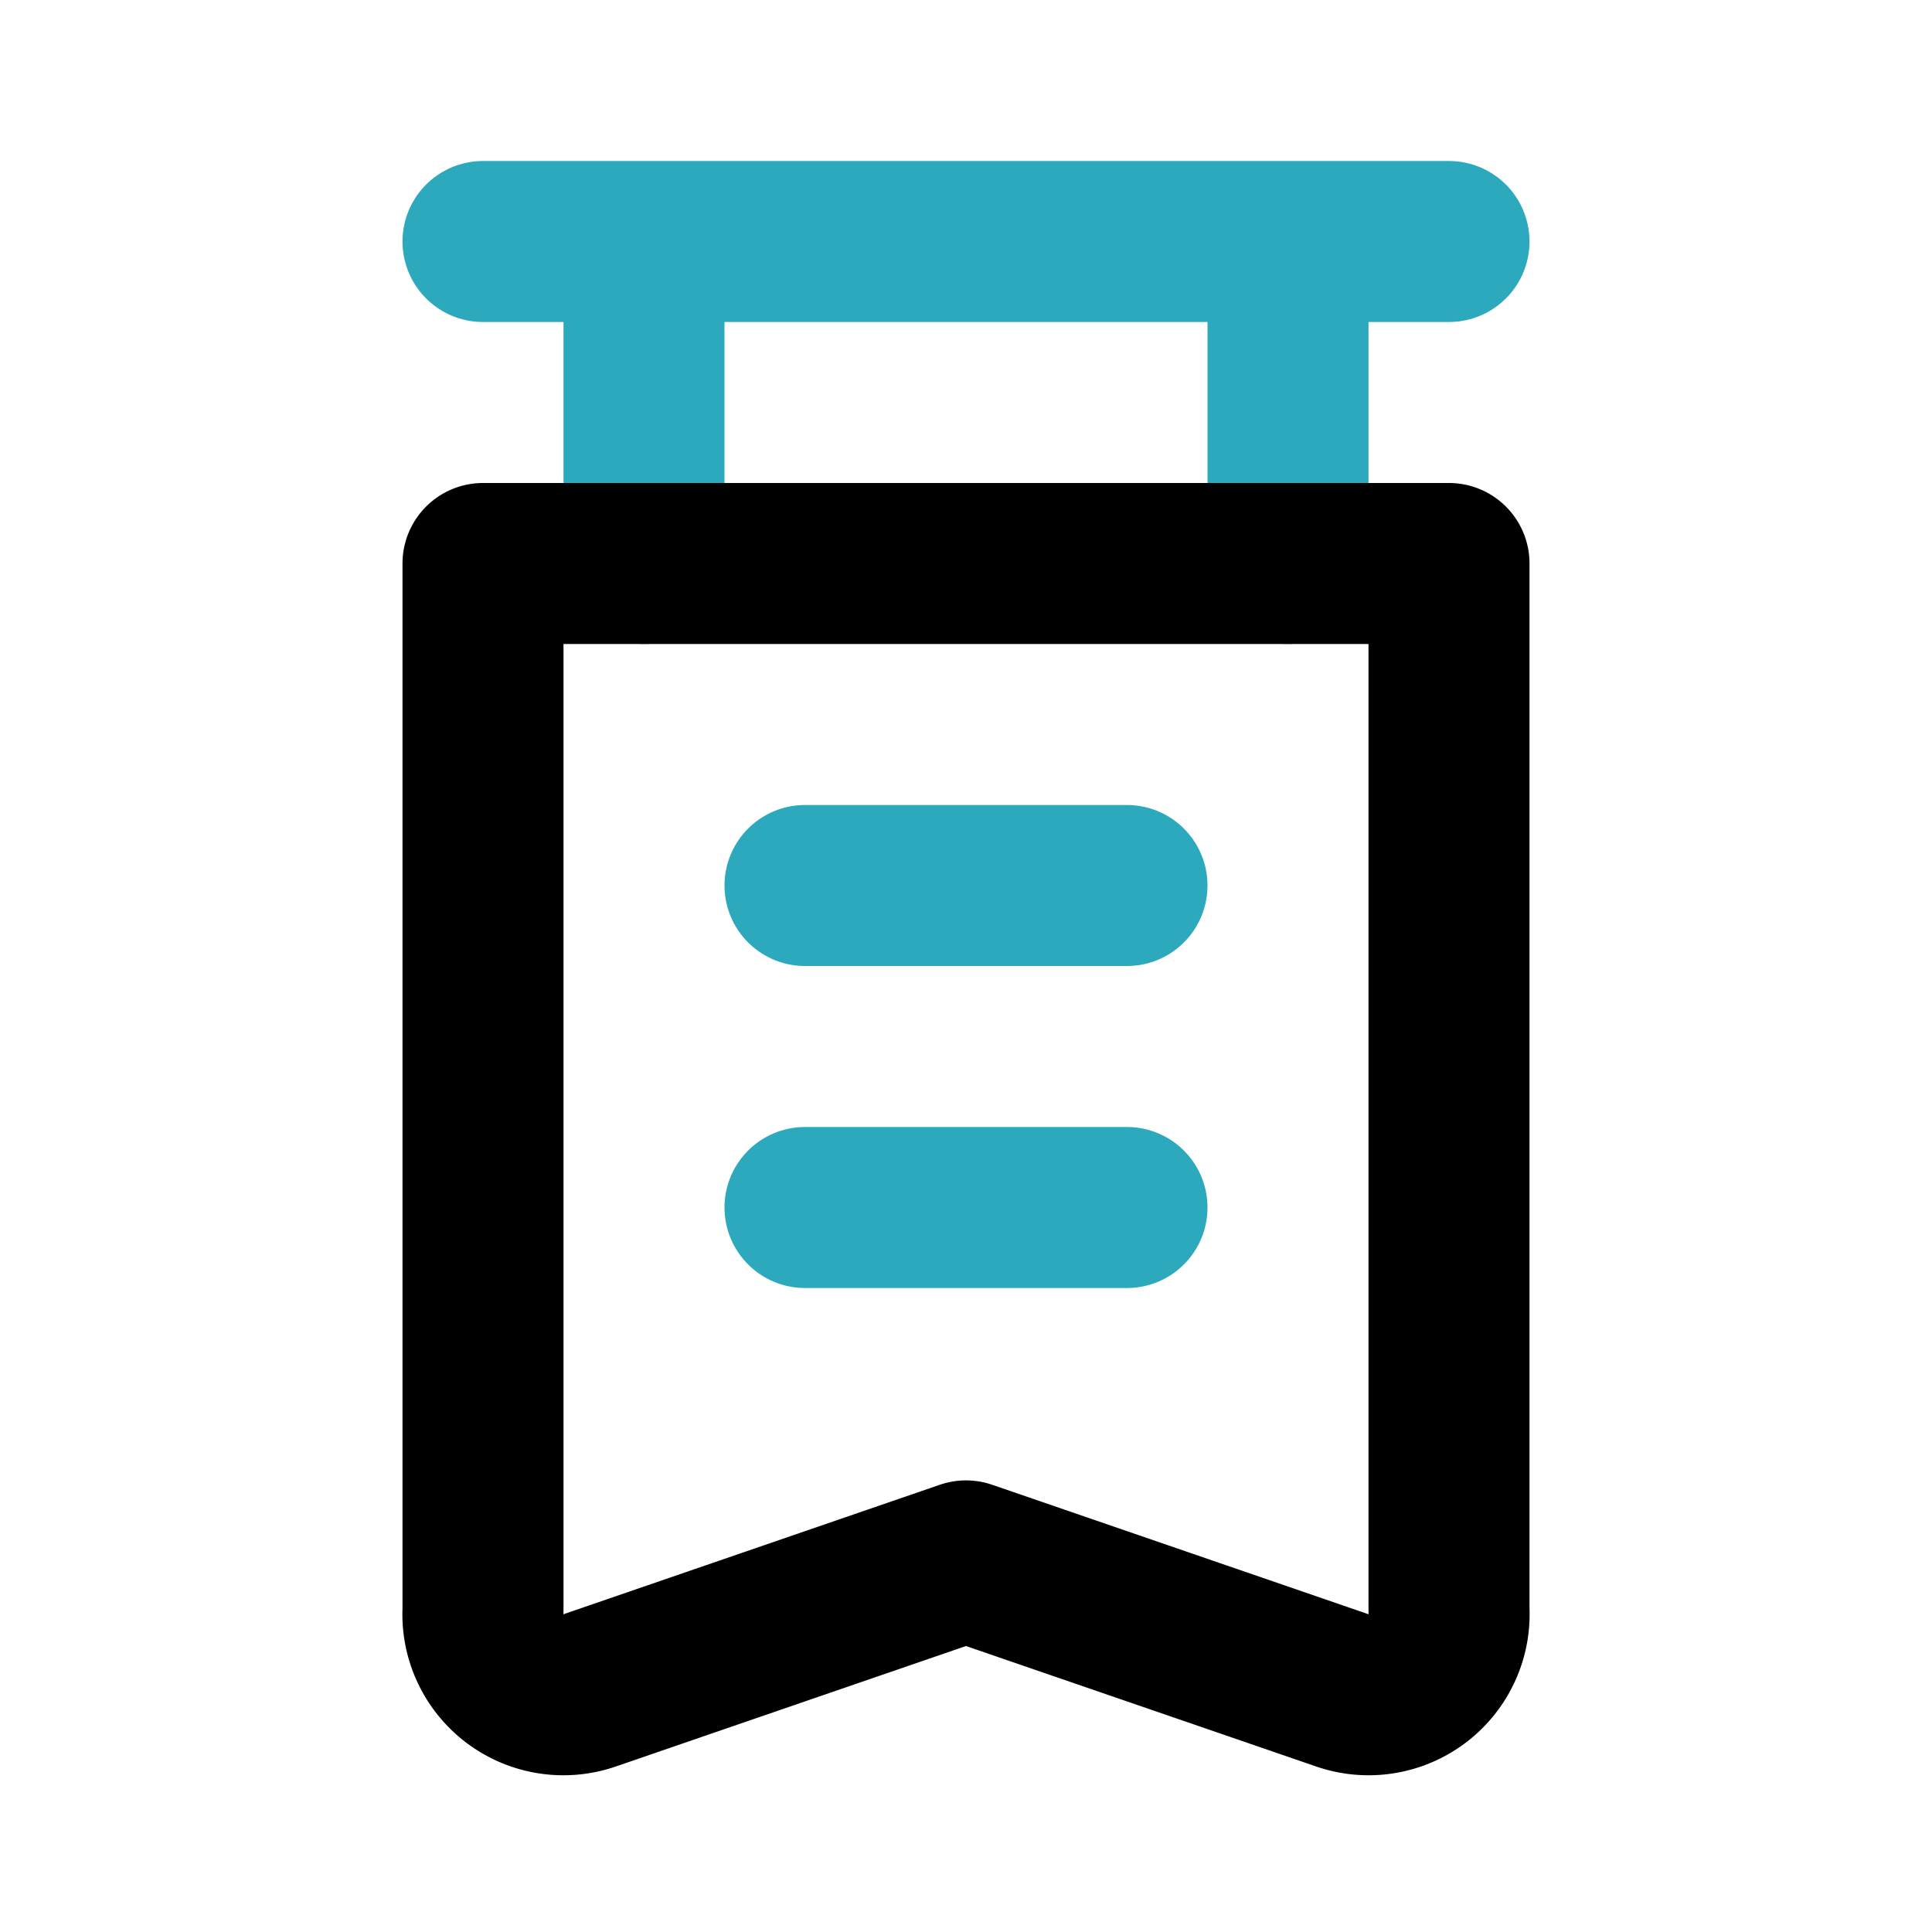 <?xml version="1.0" encoding="utf-8"?><!-- Скачано с сайта svg4.ru / Downloaded from svg4.ru -->
<svg fill="#000000" width="800px" height="800px" viewBox="0 0 24 24" id="pennant-18" data-name="Line Color" xmlns="http://www.w3.org/2000/svg" class="icon line-color"><path id="secondary" d="M6,3H18M16,3V7M8,3V7m2,4h4m-4,4h4" style="fill: none; stroke: rgb(44, 169, 188); stroke-linecap: round; stroke-linejoin: round; stroke-width: 2;"></path><path id="primary" d="M6,20A1,1,0,0,0,7.32,21L12,19.39,16.68,21A1,1,0,0,0,18,20V7H6Z" style="fill: none; stroke: rgb(0, 0, 0); stroke-linecap: round; stroke-linejoin: round; stroke-width: 2;"></path></svg>